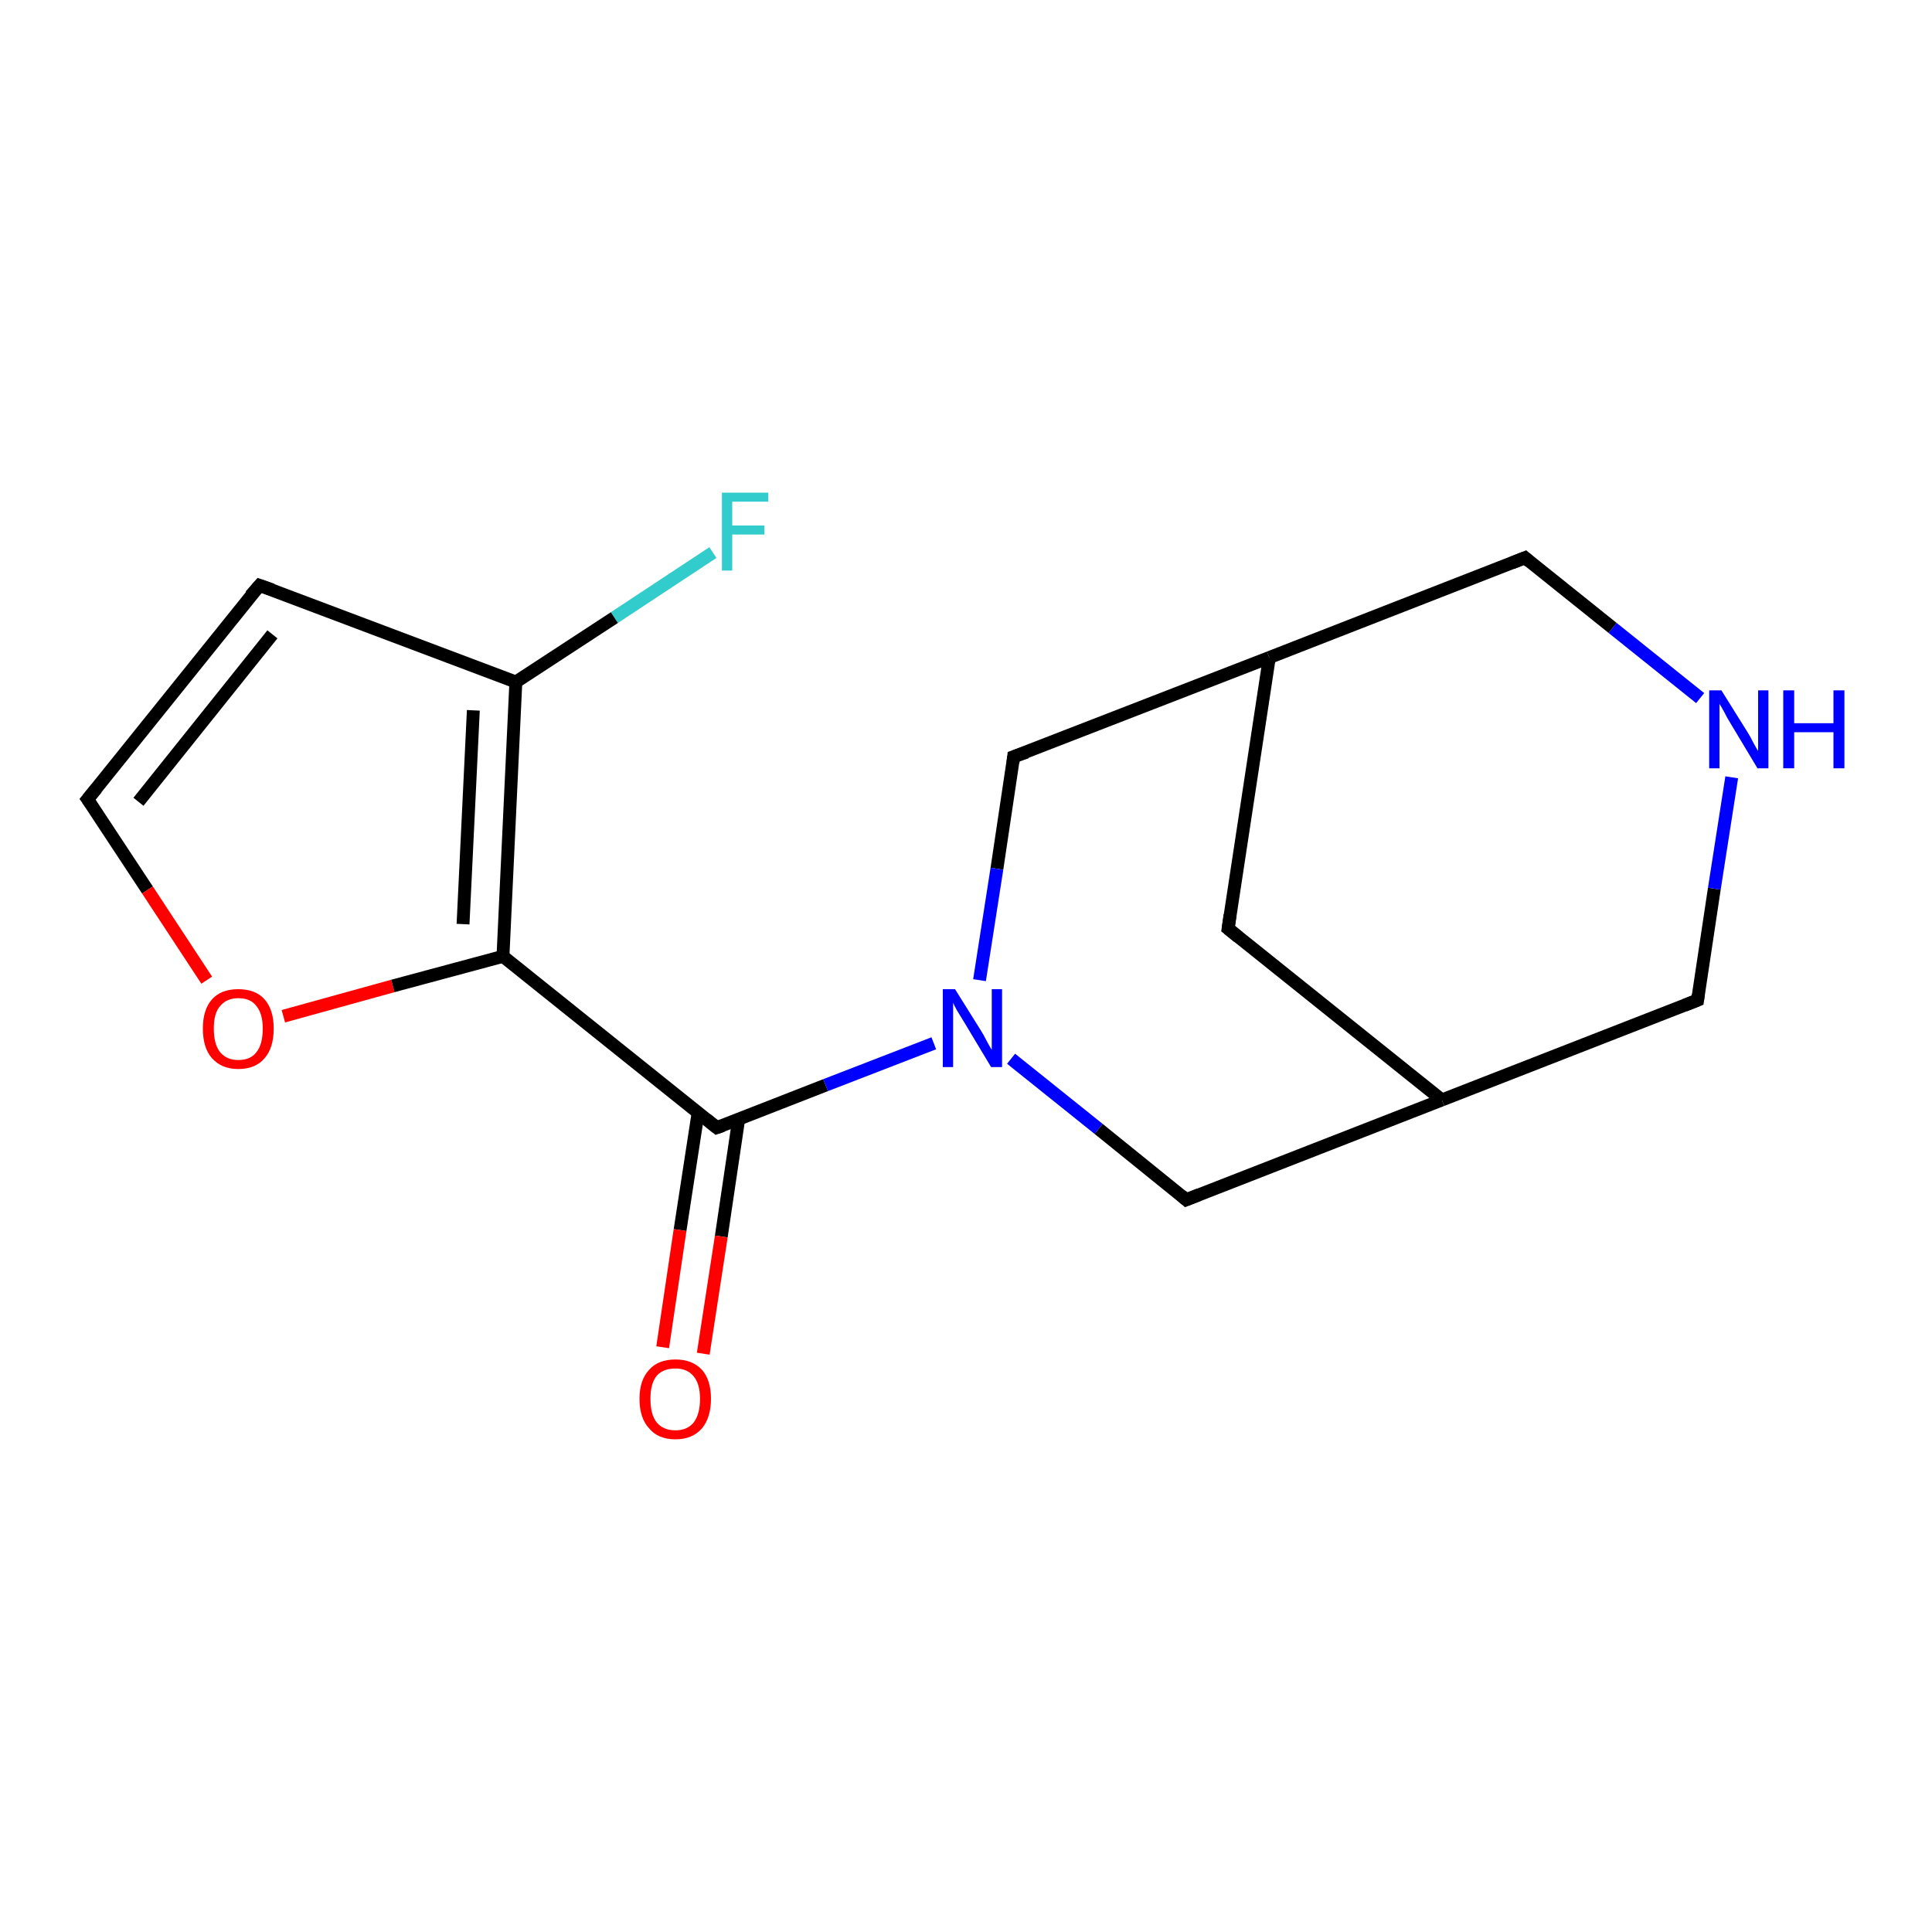 <?xml version='1.0' encoding='iso-8859-1'?>
<svg version='1.1' baseProfile='full'
              xmlns='http://www.w3.org/2000/svg'
                      xmlns:rdkit='http://www.rdkit.org/xml'
                      xmlns:xlink='http://www.w3.org/1999/xlink'
                  xml:space='preserve'
width='300px' height='300px' viewBox='0 0 300 300'>
<!-- END OF HEADER -->
<rect style='opacity:1.0;fill:#FFFFFF;stroke:none' width='300.0' height='300.0' x='0.0' y='0.0'> </rect>
<path class='bond-0 atom-0 atom-1' d='M 110.7,85.8 L 95.4,95.9' style='fill:none;fill-rule:evenodd;stroke:#33CCCC;stroke-width:2.0px;stroke-linecap:butt;stroke-linejoin:miter;stroke-opacity:1' />
<path class='bond-0 atom-0 atom-1' d='M 95.4,95.9 L 80.1,105.9' style='fill:none;fill-rule:evenodd;stroke:#000000;stroke-width:2.0px;stroke-linecap:butt;stroke-linejoin:miter;stroke-opacity:1' />
<path class='bond-1 atom-1 atom-2' d='M 80.1,105.9 L 40.3,90.9' style='fill:none;fill-rule:evenodd;stroke:#000000;stroke-width:2.0px;stroke-linecap:butt;stroke-linejoin:miter;stroke-opacity:1' />
<path class='bond-2 atom-2 atom-3' d='M 40.3,90.9 L 13.6,124.1' style='fill:none;fill-rule:evenodd;stroke:#000000;stroke-width:2.0px;stroke-linecap:butt;stroke-linejoin:miter;stroke-opacity:1' />
<path class='bond-2 atom-2 atom-3' d='M 42.3,98.5 L 21.5,124.5' style='fill:none;fill-rule:evenodd;stroke:#000000;stroke-width:2.0px;stroke-linecap:butt;stroke-linejoin:miter;stroke-opacity:1' />
<path class='bond-3 atom-3 atom-4' d='M 13.6,124.1 L 22.9,138.2' style='fill:none;fill-rule:evenodd;stroke:#000000;stroke-width:2.0px;stroke-linecap:butt;stroke-linejoin:miter;stroke-opacity:1' />
<path class='bond-3 atom-3 atom-4' d='M 22.9,138.2 L 32.1,152.2' style='fill:none;fill-rule:evenodd;stroke:#FF0000;stroke-width:2.0px;stroke-linecap:butt;stroke-linejoin:miter;stroke-opacity:1' />
<path class='bond-4 atom-4 atom-5' d='M 44.0,157.8 L 61.0,153.1' style='fill:none;fill-rule:evenodd;stroke:#FF0000;stroke-width:2.0px;stroke-linecap:butt;stroke-linejoin:miter;stroke-opacity:1' />
<path class='bond-4 atom-4 atom-5' d='M 61.0,153.1 L 78.1,148.5' style='fill:none;fill-rule:evenodd;stroke:#000000;stroke-width:2.0px;stroke-linecap:butt;stroke-linejoin:miter;stroke-opacity:1' />
<path class='bond-5 atom-5 atom-6' d='M 78.1,148.5 L 111.3,175.1' style='fill:none;fill-rule:evenodd;stroke:#000000;stroke-width:2.0px;stroke-linecap:butt;stroke-linejoin:miter;stroke-opacity:1' />
<path class='bond-6 atom-6 atom-7' d='M 108.4,172.8 L 105.6,191.0' style='fill:none;fill-rule:evenodd;stroke:#000000;stroke-width:2.0px;stroke-linecap:butt;stroke-linejoin:miter;stroke-opacity:1' />
<path class='bond-6 atom-6 atom-7' d='M 105.6,191.0 L 102.9,209.2' style='fill:none;fill-rule:evenodd;stroke:#FF0000;stroke-width:2.0px;stroke-linecap:butt;stroke-linejoin:miter;stroke-opacity:1' />
<path class='bond-6 atom-6 atom-7' d='M 114.7,173.8 L 112.0,192.0' style='fill:none;fill-rule:evenodd;stroke:#000000;stroke-width:2.0px;stroke-linecap:butt;stroke-linejoin:miter;stroke-opacity:1' />
<path class='bond-6 atom-6 atom-7' d='M 112.0,192.0 L 109.2,210.2' style='fill:none;fill-rule:evenodd;stroke:#FF0000;stroke-width:2.0px;stroke-linecap:butt;stroke-linejoin:miter;stroke-opacity:1' />
<path class='bond-7 atom-6 atom-8' d='M 111.3,175.1 L 128.2,168.5' style='fill:none;fill-rule:evenodd;stroke:#000000;stroke-width:2.0px;stroke-linecap:butt;stroke-linejoin:miter;stroke-opacity:1' />
<path class='bond-7 atom-6 atom-8' d='M 128.2,168.5 L 145.0,162.0' style='fill:none;fill-rule:evenodd;stroke:#0000FF;stroke-width:2.0px;stroke-linecap:butt;stroke-linejoin:miter;stroke-opacity:1' />
<path class='bond-8 atom-8 atom-9' d='M 157.0,164.4 L 170.6,175.3' style='fill:none;fill-rule:evenodd;stroke:#0000FF;stroke-width:2.0px;stroke-linecap:butt;stroke-linejoin:miter;stroke-opacity:1' />
<path class='bond-8 atom-8 atom-9' d='M 170.6,175.3 L 184.2,186.3' style='fill:none;fill-rule:evenodd;stroke:#000000;stroke-width:2.0px;stroke-linecap:butt;stroke-linejoin:miter;stroke-opacity:1' />
<path class='bond-9 atom-9 atom-10' d='M 184.2,186.3 L 223.9,170.8' style='fill:none;fill-rule:evenodd;stroke:#000000;stroke-width:2.0px;stroke-linecap:butt;stroke-linejoin:miter;stroke-opacity:1' />
<path class='bond-10 atom-10 atom-11' d='M 223.9,170.8 L 263.6,155.3' style='fill:none;fill-rule:evenodd;stroke:#000000;stroke-width:2.0px;stroke-linecap:butt;stroke-linejoin:miter;stroke-opacity:1' />
<path class='bond-11 atom-11 atom-12' d='M 263.6,155.3 L 266.2,138.0' style='fill:none;fill-rule:evenodd;stroke:#000000;stroke-width:2.0px;stroke-linecap:butt;stroke-linejoin:miter;stroke-opacity:1' />
<path class='bond-11 atom-11 atom-12' d='M 266.2,138.0 L 268.9,120.7' style='fill:none;fill-rule:evenodd;stroke:#0000FF;stroke-width:2.0px;stroke-linecap:butt;stroke-linejoin:miter;stroke-opacity:1' />
<path class='bond-12 atom-12 atom-13' d='M 264.0,108.4 L 250.4,97.5' style='fill:none;fill-rule:evenodd;stroke:#0000FF;stroke-width:2.0px;stroke-linecap:butt;stroke-linejoin:miter;stroke-opacity:1' />
<path class='bond-12 atom-12 atom-13' d='M 250.4,97.5 L 236.8,86.6' style='fill:none;fill-rule:evenodd;stroke:#000000;stroke-width:2.0px;stroke-linecap:butt;stroke-linejoin:miter;stroke-opacity:1' />
<path class='bond-13 atom-13 atom-14' d='M 236.8,86.6 L 197.1,102.1' style='fill:none;fill-rule:evenodd;stroke:#000000;stroke-width:2.0px;stroke-linecap:butt;stroke-linejoin:miter;stroke-opacity:1' />
<path class='bond-14 atom-14 atom-15' d='M 197.1,102.1 L 190.7,144.2' style='fill:none;fill-rule:evenodd;stroke:#000000;stroke-width:2.0px;stroke-linecap:butt;stroke-linejoin:miter;stroke-opacity:1' />
<path class='bond-15 atom-14 atom-16' d='M 197.1,102.1 L 157.4,117.5' style='fill:none;fill-rule:evenodd;stroke:#000000;stroke-width:2.0px;stroke-linecap:butt;stroke-linejoin:miter;stroke-opacity:1' />
<path class='bond-16 atom-5 atom-1' d='M 78.1,148.5 L 80.1,105.9' style='fill:none;fill-rule:evenodd;stroke:#000000;stroke-width:2.0px;stroke-linecap:butt;stroke-linejoin:miter;stroke-opacity:1' />
<path class='bond-16 atom-5 atom-1' d='M 71.9,143.5 L 73.5,110.3' style='fill:none;fill-rule:evenodd;stroke:#000000;stroke-width:2.0px;stroke-linecap:butt;stroke-linejoin:miter;stroke-opacity:1' />
<path class='bond-17 atom-16 atom-8' d='M 157.4,117.5 L 154.8,134.9' style='fill:none;fill-rule:evenodd;stroke:#000000;stroke-width:2.0px;stroke-linecap:butt;stroke-linejoin:miter;stroke-opacity:1' />
<path class='bond-17 atom-16 atom-8' d='M 154.8,134.9 L 152.1,152.2' style='fill:none;fill-rule:evenodd;stroke:#0000FF;stroke-width:2.0px;stroke-linecap:butt;stroke-linejoin:miter;stroke-opacity:1' />
<path class='bond-18 atom-15 atom-10' d='M 190.7,144.2 L 223.9,170.8' style='fill:none;fill-rule:evenodd;stroke:#000000;stroke-width:2.0px;stroke-linecap:butt;stroke-linejoin:miter;stroke-opacity:1' />
<path d='M 42.3,91.6 L 40.3,90.9 L 38.9,92.5' style='fill:none;stroke:#000000;stroke-width:2.0px;stroke-linecap:butt;stroke-linejoin:miter;stroke-opacity:1;' />
<path d='M 15.0,122.4 L 13.6,124.1 L 14.1,124.8' style='fill:none;stroke:#000000;stroke-width:2.0px;stroke-linecap:butt;stroke-linejoin:miter;stroke-opacity:1;' />
<path d='M 109.7,173.8 L 111.3,175.1 L 112.2,174.8' style='fill:none;stroke:#000000;stroke-width:2.0px;stroke-linecap:butt;stroke-linejoin:miter;stroke-opacity:1;' />
<path d='M 183.5,185.7 L 184.2,186.3 L 186.2,185.5' style='fill:none;stroke:#000000;stroke-width:2.0px;stroke-linecap:butt;stroke-linejoin:miter;stroke-opacity:1;' />
<path d='M 261.6,156.1 L 263.6,155.3 L 263.7,154.5' style='fill:none;stroke:#000000;stroke-width:2.0px;stroke-linecap:butt;stroke-linejoin:miter;stroke-opacity:1;' />
<path d='M 237.5,87.2 L 236.8,86.6 L 234.8,87.4' style='fill:none;stroke:#000000;stroke-width:2.0px;stroke-linecap:butt;stroke-linejoin:miter;stroke-opacity:1;' />
<path d='M 191.0,142.1 L 190.7,144.2 L 192.3,145.5' style='fill:none;stroke:#000000;stroke-width:2.0px;stroke-linecap:butt;stroke-linejoin:miter;stroke-opacity:1;' />
<path d='M 159.4,116.8 L 157.4,117.5 L 157.3,118.4' style='fill:none;stroke:#000000;stroke-width:2.0px;stroke-linecap:butt;stroke-linejoin:miter;stroke-opacity:1;' />
<path class='atom-0' d='M 112.1 76.5
L 119.3 76.5
L 119.3 77.9
L 113.7 77.9
L 113.7 81.6
L 118.7 81.6
L 118.7 83.0
L 113.7 83.0
L 113.7 88.6
L 112.1 88.6
L 112.1 76.5
' fill='#33CCCC'/>
<path class='atom-4' d='M 31.5 159.7
Q 31.5 156.8, 32.9 155.2
Q 34.3 153.6, 37.0 153.6
Q 39.7 153.6, 41.1 155.2
Q 42.5 156.8, 42.5 159.7
Q 42.5 162.7, 41.1 164.3
Q 39.7 166.0, 37.0 166.0
Q 34.4 166.0, 32.9 164.3
Q 31.5 162.7, 31.5 159.7
M 37.0 164.6
Q 38.9 164.6, 39.8 163.4
Q 40.8 162.2, 40.8 159.7
Q 40.8 157.4, 39.8 156.2
Q 38.9 155.0, 37.0 155.0
Q 35.2 155.0, 34.2 156.2
Q 33.2 157.3, 33.2 159.7
Q 33.2 162.2, 34.2 163.4
Q 35.2 164.6, 37.0 164.6
' fill='#FF0000'/>
<path class='atom-7' d='M 99.3 217.2
Q 99.3 214.3, 100.8 212.7
Q 102.2 211.1, 104.9 211.1
Q 107.5 211.1, 109.0 212.7
Q 110.4 214.3, 110.4 217.2
Q 110.4 220.1, 109.0 221.8
Q 107.5 223.5, 104.9 223.5
Q 102.2 223.5, 100.8 221.8
Q 99.3 220.2, 99.3 217.2
M 104.9 222.1
Q 106.7 222.1, 107.7 220.9
Q 108.7 219.6, 108.7 217.2
Q 108.7 214.9, 107.7 213.7
Q 106.7 212.5, 104.9 212.5
Q 103.0 212.5, 102.0 213.6
Q 101.0 214.8, 101.0 217.2
Q 101.0 219.7, 102.0 220.9
Q 103.0 222.1, 104.9 222.1
' fill='#FF0000'/>
<path class='atom-8' d='M 148.3 153.6
L 152.3 160.0
Q 152.7 160.6, 153.3 161.8
Q 153.9 162.9, 154.0 163.0
L 154.0 153.6
L 155.6 153.6
L 155.6 165.7
L 153.9 165.7
L 149.7 158.7
Q 149.2 157.9, 148.6 156.9
Q 148.1 156.0, 148.0 155.7
L 148.0 165.7
L 146.4 165.7
L 146.4 153.6
L 148.3 153.6
' fill='#0000FF'/>
<path class='atom-12' d='M 267.3 107.2
L 271.3 113.6
Q 271.7 114.2, 272.3 115.4
Q 272.9 116.5, 273.0 116.6
L 273.0 107.2
L 274.6 107.2
L 274.6 119.3
L 272.9 119.3
L 268.7 112.3
Q 268.2 111.5, 267.7 110.5
Q 267.2 109.6, 267.0 109.3
L 267.0 119.3
L 265.4 119.3
L 265.4 107.2
L 267.3 107.2
' fill='#0000FF'/>
<path class='atom-12' d='M 276.9 107.2
L 278.6 107.2
L 278.6 112.3
L 284.7 112.3
L 284.7 107.2
L 286.4 107.2
L 286.4 119.3
L 284.7 119.3
L 284.7 113.7
L 278.6 113.7
L 278.6 119.3
L 276.9 119.3
L 276.9 107.2
' fill='#0000FF'/>
</svg>
